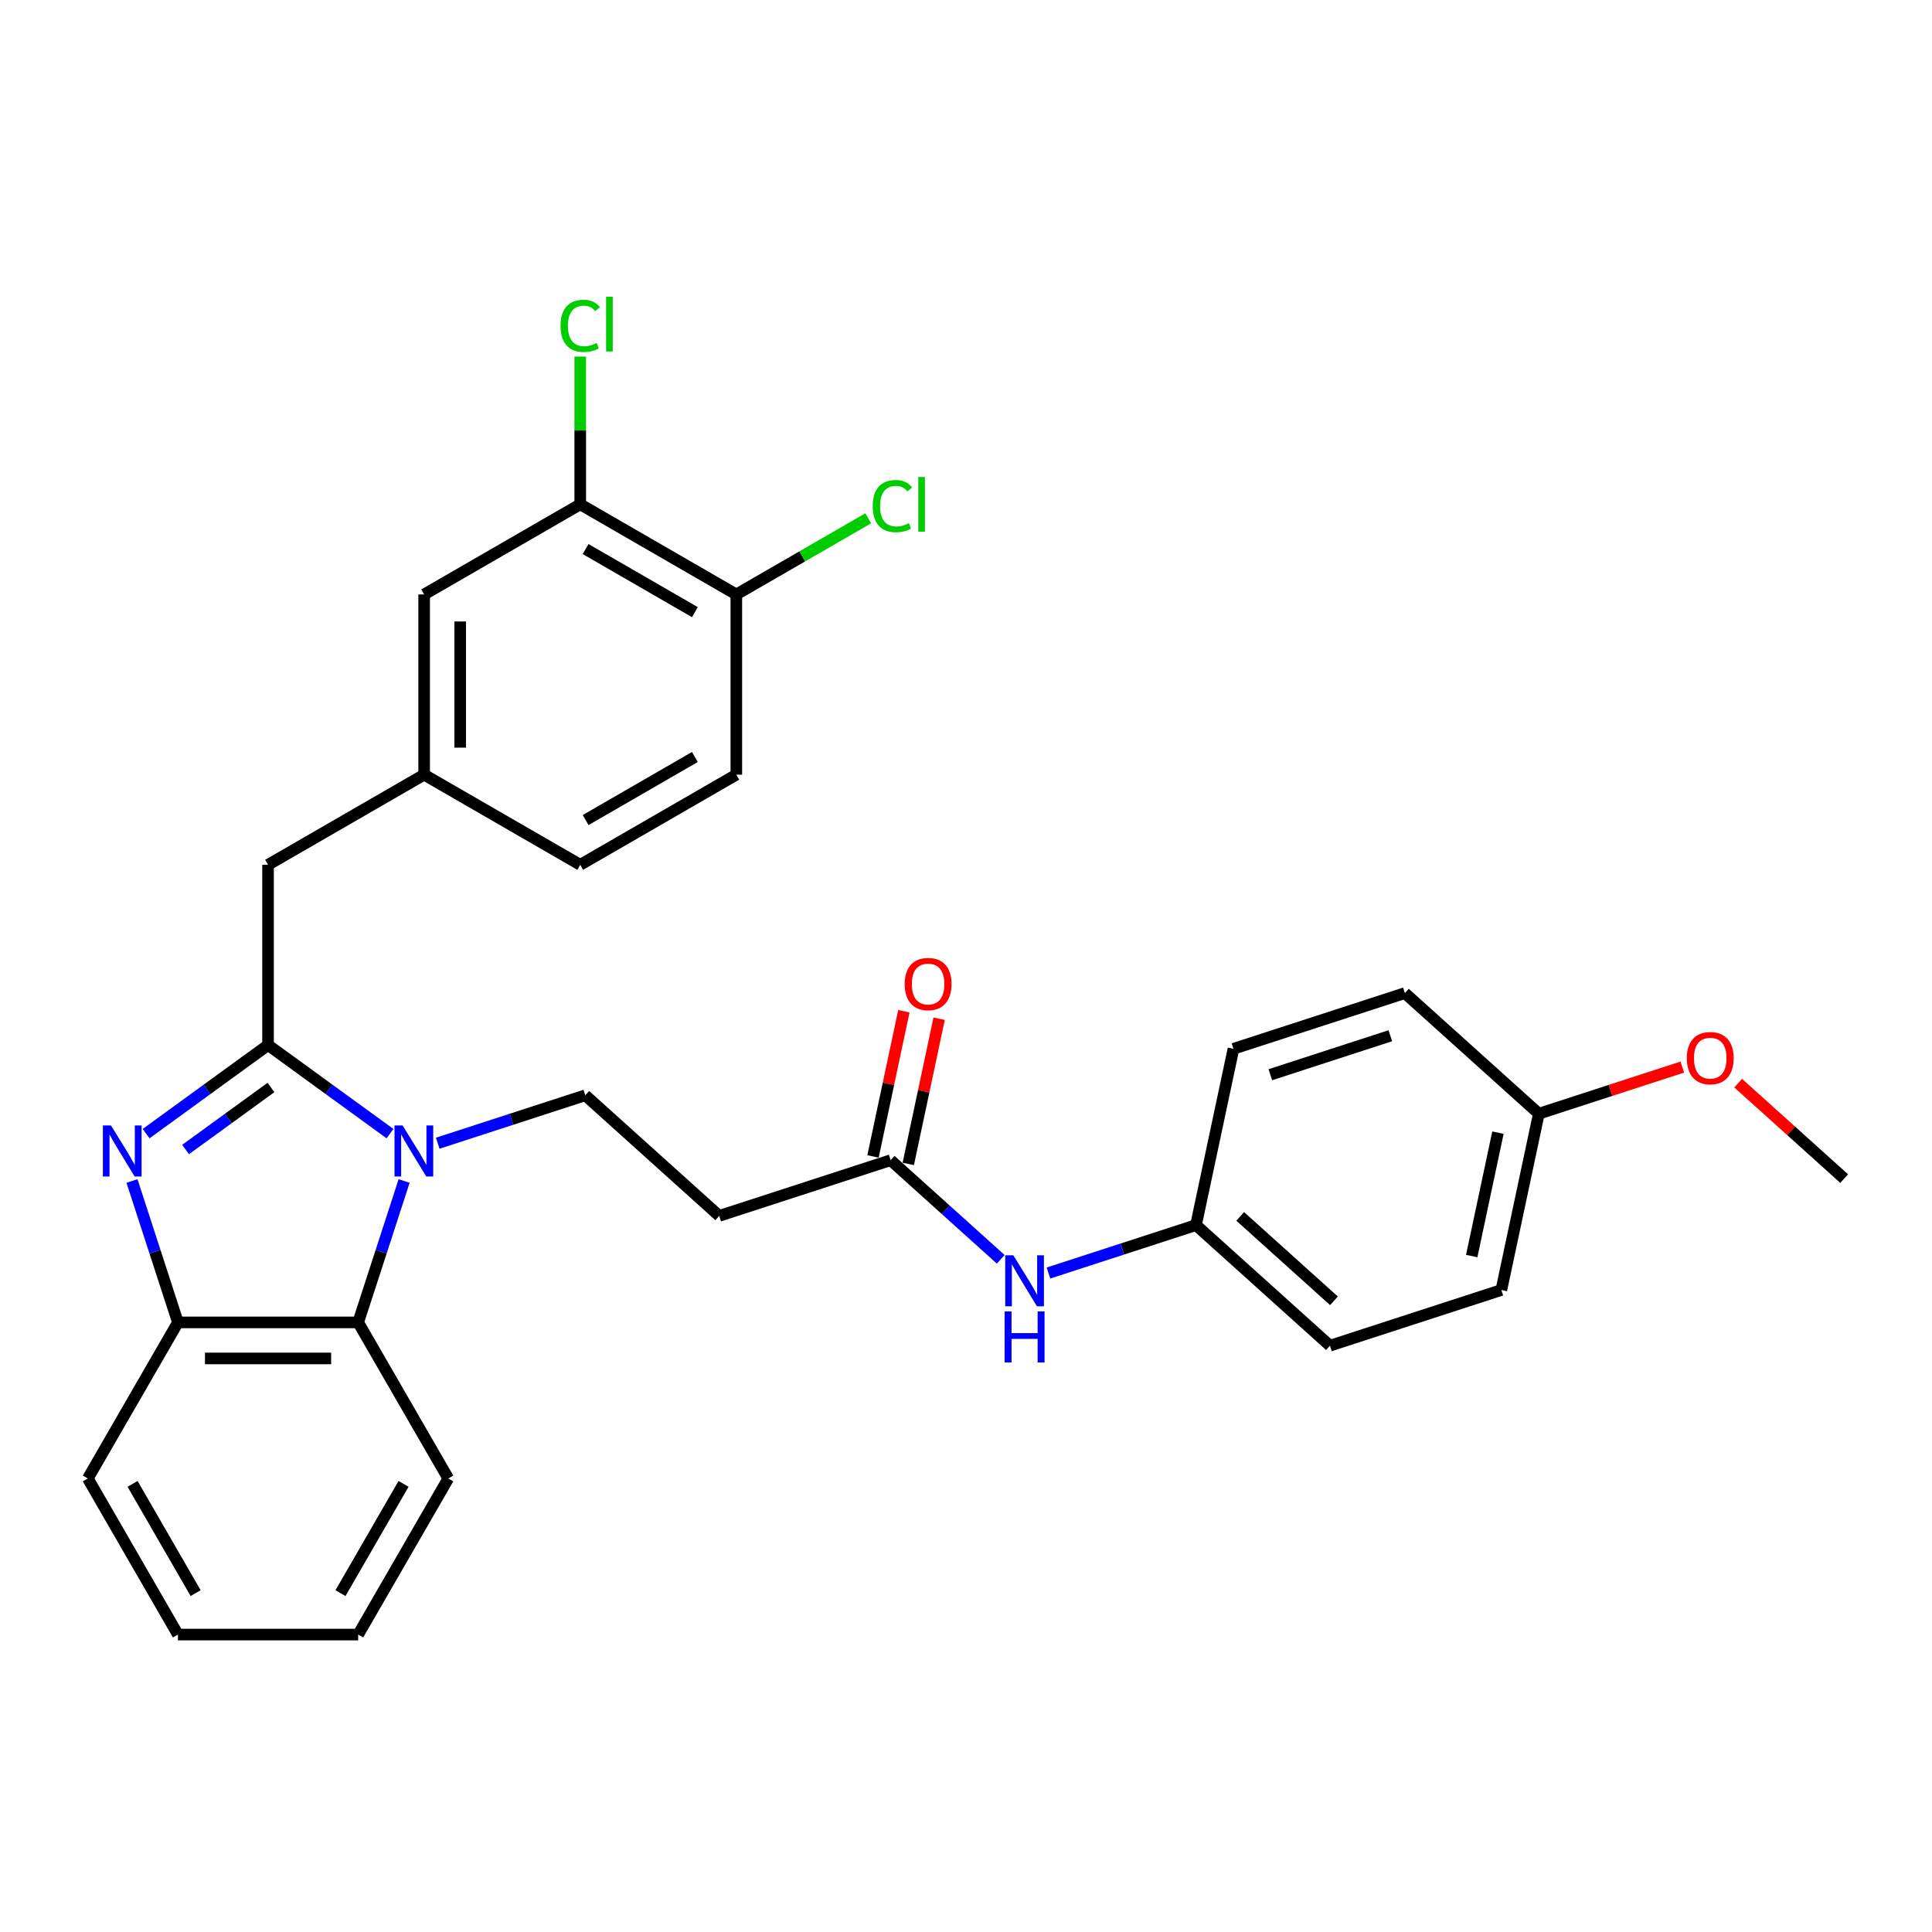 <?xml version='1.0' encoding='iso-8859-1'?>
<svg version='1.1' baseProfile='full'
              xmlns='http://www.w3.org/2000/svg'
                      xmlns:rdkit='http://www.rdkit.org/xml'
                      xmlns:xlink='http://www.w3.org/1999/xlink'
                  xml:space='preserve'
width='1000px' height='1000px' viewBox='0 0 1000 1000'>
<!-- END OF HEADER -->
<rect style='opacity:1.0;fill:#FFFFFF;stroke:none' width='1000' height='1000' x='0' y='0'> </rect>
<path class='bond-0' d='M 467.842,523.421 L 459.855,560.996' style='fill:none;fill-rule:evenodd;stroke:#FF0000;stroke-width:6px;stroke-linecap:butt;stroke-linejoin:miter;stroke-opacity:1' />
<path class='bond-0' d='M 459.855,560.996 L 451.868,598.571' style='fill:none;fill-rule:evenodd;stroke:#000000;stroke-width:6px;stroke-linecap:butt;stroke-linejoin:miter;stroke-opacity:1' />
<path class='bond-0' d='M 486.092,527.301 L 478.105,564.875' style='fill:none;fill-rule:evenodd;stroke:#FF0000;stroke-width:6px;stroke-linecap:butt;stroke-linejoin:miter;stroke-opacity:1' />
<path class='bond-0' d='M 478.105,564.875 L 470.119,602.45' style='fill:none;fill-rule:evenodd;stroke:#000000;stroke-width:6px;stroke-linecap:butt;stroke-linejoin:miter;stroke-opacity:1' />
<path class='bond-1' d='M 460.994,600.51 L 489.482,626.161' style='fill:none;fill-rule:evenodd;stroke:#000000;stroke-width:6px;stroke-linecap:butt;stroke-linejoin:miter;stroke-opacity:1' />
<path class='bond-1' d='M 489.482,626.161 L 517.97,651.812' style='fill:none;fill-rule:evenodd;stroke:#0000FF;stroke-width:6px;stroke-linecap:butt;stroke-linejoin:miter;stroke-opacity:1' />
<path class='bond-2' d='M 460.994,600.51 L 372.27,629.339' style='fill:none;fill-rule:evenodd;stroke:#000000;stroke-width:6px;stroke-linecap:butt;stroke-linejoin:miter;stroke-opacity:1' />
<path class='bond-3' d='M 619.046,634.105 L 580.859,646.513' style='fill:none;fill-rule:evenodd;stroke:#000000;stroke-width:6px;stroke-linecap:butt;stroke-linejoin:miter;stroke-opacity:1' />
<path class='bond-3' d='M 580.859,646.513 L 542.673,658.92' style='fill:none;fill-rule:evenodd;stroke:#0000FF;stroke-width:6px;stroke-linecap:butt;stroke-linejoin:miter;stroke-opacity:1' />
<path class='bond-4' d='M 619.046,634.105 L 638.442,542.854' style='fill:none;fill-rule:evenodd;stroke:#000000;stroke-width:6px;stroke-linecap:butt;stroke-linejoin:miter;stroke-opacity:1' />
<path class='bond-5' d='M 619.046,634.105 L 688.373,696.529' style='fill:none;fill-rule:evenodd;stroke:#000000;stroke-width:6px;stroke-linecap:butt;stroke-linejoin:miter;stroke-opacity:1' />
<path class='bond-5' d='M 641.929,629.603 L 690.459,673.3' style='fill:none;fill-rule:evenodd;stroke:#000000;stroke-width:6px;stroke-linecap:butt;stroke-linejoin:miter;stroke-opacity:1' />
<path class='bond-6' d='M 796.494,576.449 L 777.097,667.7' style='fill:none;fill-rule:evenodd;stroke:#000000;stroke-width:6px;stroke-linecap:butt;stroke-linejoin:miter;stroke-opacity:1' />
<path class='bond-6' d='M 775.334,586.258 L 761.757,650.133' style='fill:none;fill-rule:evenodd;stroke:#000000;stroke-width:6px;stroke-linecap:butt;stroke-linejoin:miter;stroke-opacity:1' />
<path class='bond-7' d='M 796.494,576.449 L 833.626,564.384' style='fill:none;fill-rule:evenodd;stroke:#000000;stroke-width:6px;stroke-linecap:butt;stroke-linejoin:miter;stroke-opacity:1' />
<path class='bond-7' d='M 833.626,564.384 L 870.758,552.319' style='fill:none;fill-rule:evenodd;stroke:#FF0000;stroke-width:6px;stroke-linecap:butt;stroke-linejoin:miter;stroke-opacity:1' />
<path class='bond-8' d='M 796.494,576.449 L 727.166,514.026' style='fill:none;fill-rule:evenodd;stroke:#000000;stroke-width:6px;stroke-linecap:butt;stroke-linejoin:miter;stroke-opacity:1' />
<path class='bond-9' d='M 232.034,765.259 L 185.389,846.051' style='fill:none;fill-rule:evenodd;stroke:#000000;stroke-width:6px;stroke-linecap:butt;stroke-linejoin:miter;stroke-opacity:1' />
<path class='bond-9' d='M 208.879,768.049 L 176.228,824.603' style='fill:none;fill-rule:evenodd;stroke:#000000;stroke-width:6px;stroke-linecap:butt;stroke-linejoin:miter;stroke-opacity:1' />
<path class='bond-10' d='M 232.034,765.259 L 185.389,684.468' style='fill:none;fill-rule:evenodd;stroke:#000000;stroke-width:6px;stroke-linecap:butt;stroke-linejoin:miter;stroke-opacity:1' />
<path class='bond-11' d='M 185.389,846.051 L 92.1,846.051' style='fill:none;fill-rule:evenodd;stroke:#000000;stroke-width:6px;stroke-linecap:butt;stroke-linejoin:miter;stroke-opacity:1' />
<path class='bond-12' d='M 92.1,846.051 L 45.455,765.259' style='fill:none;fill-rule:evenodd;stroke:#000000;stroke-width:6px;stroke-linecap:butt;stroke-linejoin:miter;stroke-opacity:1' />
<path class='bond-12' d='M 101.261,824.603 L 68.61,768.049' style='fill:none;fill-rule:evenodd;stroke:#000000;stroke-width:6px;stroke-linecap:butt;stroke-linejoin:miter;stroke-opacity:1' />
<path class='bond-13' d='M 45.455,765.259 L 92.1,684.468' style='fill:none;fill-rule:evenodd;stroke:#000000;stroke-width:6px;stroke-linecap:butt;stroke-linejoin:miter;stroke-opacity:1' />
<path class='bond-14' d='M 209.168,611.286 L 197.279,647.877' style='fill:none;fill-rule:evenodd;stroke:#0000FF;stroke-width:6px;stroke-linecap:butt;stroke-linejoin:miter;stroke-opacity:1' />
<path class='bond-14' d='M 197.279,647.877 L 185.389,684.468' style='fill:none;fill-rule:evenodd;stroke:#000000;stroke-width:6px;stroke-linecap:butt;stroke-linejoin:miter;stroke-opacity:1' />
<path class='bond-15' d='M 201.866,586.77 L 170.305,563.839' style='fill:none;fill-rule:evenodd;stroke:#0000FF;stroke-width:6px;stroke-linecap:butt;stroke-linejoin:miter;stroke-opacity:1' />
<path class='bond-15' d='M 170.305,563.839 L 138.744,540.909' style='fill:none;fill-rule:evenodd;stroke:#000000;stroke-width:6px;stroke-linecap:butt;stroke-linejoin:miter;stroke-opacity:1' />
<path class='bond-16' d='M 226.569,591.73 L 264.755,579.323' style='fill:none;fill-rule:evenodd;stroke:#0000FF;stroke-width:6px;stroke-linecap:butt;stroke-linejoin:miter;stroke-opacity:1' />
<path class='bond-16' d='M 264.755,579.323 L 302.942,566.915' style='fill:none;fill-rule:evenodd;stroke:#000000;stroke-width:6px;stroke-linecap:butt;stroke-linejoin:miter;stroke-opacity:1' />
<path class='bond-17' d='M 185.389,684.468 L 92.1,684.468' style='fill:none;fill-rule:evenodd;stroke:#000000;stroke-width:6px;stroke-linecap:butt;stroke-linejoin:miter;stroke-opacity:1' />
<path class='bond-17' d='M 171.396,703.126 L 106.093,703.126' style='fill:none;fill-rule:evenodd;stroke:#000000;stroke-width:6px;stroke-linecap:butt;stroke-linejoin:miter;stroke-opacity:1' />
<path class='bond-18' d='M 92.1,684.468 L 80.21,647.877' style='fill:none;fill-rule:evenodd;stroke:#000000;stroke-width:6px;stroke-linecap:butt;stroke-linejoin:miter;stroke-opacity:1' />
<path class='bond-18' d='M 80.21,647.877 L 68.321,611.286' style='fill:none;fill-rule:evenodd;stroke:#0000FF;stroke-width:6px;stroke-linecap:butt;stroke-linejoin:miter;stroke-opacity:1' />
<path class='bond-19' d='M 75.623,586.77 L 107.184,563.839' style='fill:none;fill-rule:evenodd;stroke:#0000FF;stroke-width:6px;stroke-linecap:butt;stroke-linejoin:miter;stroke-opacity:1' />
<path class='bond-19' d='M 107.184,563.839 L 138.744,540.909' style='fill:none;fill-rule:evenodd;stroke:#000000;stroke-width:6px;stroke-linecap:butt;stroke-linejoin:miter;stroke-opacity:1' />
<path class='bond-19' d='M 96.058,594.985 L 118.151,578.934' style='fill:none;fill-rule:evenodd;stroke:#0000FF;stroke-width:6px;stroke-linecap:butt;stroke-linejoin:miter;stroke-opacity:1' />
<path class='bond-19' d='M 118.151,578.934 L 140.243,562.883' style='fill:none;fill-rule:evenodd;stroke:#000000;stroke-width:6px;stroke-linecap:butt;stroke-linejoin:miter;stroke-opacity:1' />
<path class='bond-20' d='M 138.744,540.909 L 138.744,447.619' style='fill:none;fill-rule:evenodd;stroke:#000000;stroke-width:6px;stroke-linecap:butt;stroke-linejoin:miter;stroke-opacity:1' />
<path class='bond-21' d='M 138.744,447.619 L 219.536,400.974' style='fill:none;fill-rule:evenodd;stroke:#000000;stroke-width:6px;stroke-linecap:butt;stroke-linejoin:miter;stroke-opacity:1' />
<path class='bond-22' d='M 372.27,629.339 L 302.942,566.915' style='fill:none;fill-rule:evenodd;stroke:#000000;stroke-width:6px;stroke-linecap:butt;stroke-linejoin:miter;stroke-opacity:1' />
<path class='bond-23' d='M 300.327,261.039 L 381.119,307.684' style='fill:none;fill-rule:evenodd;stroke:#000000;stroke-width:6px;stroke-linecap:butt;stroke-linejoin:miter;stroke-opacity:1' />
<path class='bond-23' d='M 303.117,284.194 L 359.671,316.846' style='fill:none;fill-rule:evenodd;stroke:#000000;stroke-width:6px;stroke-linecap:butt;stroke-linejoin:miter;stroke-opacity:1' />
<path class='bond-24' d='M 300.327,261.039 L 219.536,307.684' style='fill:none;fill-rule:evenodd;stroke:#000000;stroke-width:6px;stroke-linecap:butt;stroke-linejoin:miter;stroke-opacity:1' />
<path class='bond-25' d='M 300.327,261.039 L 300.327,222.809' style='fill:none;fill-rule:evenodd;stroke:#000000;stroke-width:6px;stroke-linecap:butt;stroke-linejoin:miter;stroke-opacity:1' />
<path class='bond-25' d='M 300.327,222.809 L 300.327,184.579' style='fill:none;fill-rule:evenodd;stroke:#00CC00;stroke-width:6px;stroke-linecap:butt;stroke-linejoin:miter;stroke-opacity:1' />
<path class='bond-26' d='M 381.119,307.684 L 381.119,400.974' style='fill:none;fill-rule:evenodd;stroke:#000000;stroke-width:6px;stroke-linecap:butt;stroke-linejoin:miter;stroke-opacity:1' />
<path class='bond-27' d='M 381.119,307.684 L 415.255,287.976' style='fill:none;fill-rule:evenodd;stroke:#000000;stroke-width:6px;stroke-linecap:butt;stroke-linejoin:miter;stroke-opacity:1' />
<path class='bond-27' d='M 415.255,287.976 L 449.391,268.268' style='fill:none;fill-rule:evenodd;stroke:#00CC00;stroke-width:6px;stroke-linecap:butt;stroke-linejoin:miter;stroke-opacity:1' />
<path class='bond-28' d='M 381.119,400.974 L 300.327,447.619' style='fill:none;fill-rule:evenodd;stroke:#000000;stroke-width:6px;stroke-linecap:butt;stroke-linejoin:miter;stroke-opacity:1' />
<path class='bond-28' d='M 359.671,391.813 L 303.117,424.464' style='fill:none;fill-rule:evenodd;stroke:#000000;stroke-width:6px;stroke-linecap:butt;stroke-linejoin:miter;stroke-opacity:1' />
<path class='bond-29' d='M 300.327,447.619 L 219.536,400.974' style='fill:none;fill-rule:evenodd;stroke:#000000;stroke-width:6px;stroke-linecap:butt;stroke-linejoin:miter;stroke-opacity:1' />
<path class='bond-30' d='M 219.536,400.974 L 219.536,307.684' style='fill:none;fill-rule:evenodd;stroke:#000000;stroke-width:6px;stroke-linecap:butt;stroke-linejoin:miter;stroke-opacity:1' />
<path class='bond-30' d='M 238.194,386.981 L 238.194,321.678' style='fill:none;fill-rule:evenodd;stroke:#000000;stroke-width:6px;stroke-linecap:butt;stroke-linejoin:miter;stroke-opacity:1' />
<path class='bond-31' d='M 638.442,542.854 L 727.166,514.026' style='fill:none;fill-rule:evenodd;stroke:#000000;stroke-width:6px;stroke-linecap:butt;stroke-linejoin:miter;stroke-opacity:1' />
<path class='bond-31' d='M 657.516,556.275 L 719.623,536.095' style='fill:none;fill-rule:evenodd;stroke:#000000;stroke-width:6px;stroke-linecap:butt;stroke-linejoin:miter;stroke-opacity:1' />
<path class='bond-32' d='M 688.373,696.529 L 777.097,667.7' style='fill:none;fill-rule:evenodd;stroke:#000000;stroke-width:6px;stroke-linecap:butt;stroke-linejoin:miter;stroke-opacity:1' />
<path class='bond-33' d='M 899.677,560.641 L 927.111,585.342' style='fill:none;fill-rule:evenodd;stroke:#FF0000;stroke-width:6px;stroke-linecap:butt;stroke-linejoin:miter;stroke-opacity:1' />
<path class='bond-33' d='M 927.111,585.342 L 954.545,610.044' style='fill:none;fill-rule:evenodd;stroke:#000000;stroke-width:6px;stroke-linecap:butt;stroke-linejoin:miter;stroke-opacity:1' />
<path  class='atom-0' d='M 468.262 509.334
Q 468.262 502.99, 471.396 499.445
Q 474.531 495.9, 480.39 495.9
Q 486.248 495.9, 489.383 499.445
Q 492.517 502.99, 492.517 509.334
Q 492.517 515.752, 489.345 519.409
Q 486.174 523.029, 480.39 523.029
Q 474.568 523.029, 471.396 519.409
Q 468.262 515.789, 468.262 509.334
M 480.39 520.043
Q 484.42 520.043, 486.584 517.357
Q 488.786 514.633, 488.786 509.334
Q 488.786 504.147, 486.584 501.535
Q 484.42 498.885, 480.39 498.885
Q 476.36 498.885, 474.158 501.497
Q 471.994 504.11, 471.994 509.334
Q 471.994 514.67, 474.158 517.357
Q 476.36 520.043, 480.39 520.043
' fill='#FF0000'/>
<path  class='atom-3' d='M 524.482 649.724
L 533.139 663.717
Q 533.997 665.098, 535.378 667.598
Q 536.759 670.098, 536.833 670.248
L 536.833 649.724
L 540.341 649.724
L 540.341 676.143
L 536.721 676.143
L 527.43 660.844
Q 526.347 659.053, 525.191 657
Q 524.071 654.948, 523.735 654.314
L 523.735 676.143
L 520.302 676.143
L 520.302 649.724
L 524.482 649.724
' fill='#0000FF'/>
<path  class='atom-3' d='M 519.985 678.785
L 523.567 678.785
L 523.567 690.018
L 537.076 690.018
L 537.076 678.785
L 540.658 678.785
L 540.658 705.205
L 537.076 705.205
L 537.076 693.003
L 523.567 693.003
L 523.567 705.205
L 519.985 705.205
L 519.985 678.785
' fill='#0000FF'/>
<path  class='atom-9' d='M 208.378 582.534
L 217.035 596.527
Q 217.893 597.908, 219.274 600.408
Q 220.655 602.908, 220.729 603.058
L 220.729 582.534
L 224.237 582.534
L 224.237 608.953
L 220.617 608.953
L 211.326 593.654
Q 210.243 591.863, 209.087 589.81
Q 207.967 587.758, 207.631 587.124
L 207.631 608.953
L 204.198 608.953
L 204.198 582.534
L 208.378 582.534
' fill='#0000FF'/>
<path  class='atom-12' d='M 57.431 582.534
L 66.089 596.527
Q 66.947 597.908, 68.328 600.408
Q 69.708 602.908, 69.783 603.058
L 69.783 582.534
L 73.291 582.534
L 73.291 608.953
L 69.671 608.953
L 60.379 593.654
Q 59.297 591.863, 58.14 589.81
Q 57.021 587.758, 56.685 587.124
L 56.685 608.953
L 53.252 608.953
L 53.252 582.534
L 57.431 582.534
' fill='#0000FF'/>
<path  class='atom-23' d='M 451.723 261.954
Q 451.723 255.386, 454.783 251.953
Q 457.88 248.483, 463.739 248.483
Q 469.187 248.483, 472.098 252.326
L 469.635 254.341
Q 467.508 251.542, 463.739 251.542
Q 459.746 251.542, 457.619 254.229
Q 455.529 256.879, 455.529 261.954
Q 455.529 267.178, 457.694 269.865
Q 459.895 272.551, 464.149 272.551
Q 467.06 272.551, 470.456 270.798
L 471.501 273.596
Q 470.12 274.492, 468.03 275.014
Q 465.94 275.537, 463.627 275.537
Q 457.88 275.537, 454.783 272.029
Q 451.723 268.521, 451.723 261.954
' fill='#00CC00'/>
<path  class='atom-23' d='M 475.307 246.878
L 478.74 246.878
L 478.74 275.201
L 475.307 275.201
L 475.307 246.878
' fill='#00CC00'/>
<path  class='atom-24' d='M 290.14 168.664
Q 290.14 162.096, 293.2 158.663
Q 296.297 155.193, 302.156 155.193
Q 307.604 155.193, 310.515 159.036
L 308.052 161.051
Q 305.925 158.253, 302.156 158.253
Q 298.163 158.253, 296.036 160.939
Q 293.946 163.589, 293.946 168.664
Q 293.946 173.888, 296.111 176.575
Q 298.312 179.261, 302.566 179.261
Q 305.477 179.261, 308.873 177.508
L 309.918 180.306
Q 308.537 181.202, 306.447 181.724
Q 304.358 182.247, 302.044 182.247
Q 296.297 182.247, 293.2 178.739
Q 290.14 175.231, 290.14 168.664
' fill='#00CC00'/>
<path  class='atom-24' d='M 313.724 153.588
L 317.157 153.588
L 317.157 181.911
L 313.724 181.911
L 313.724 153.588
' fill='#00CC00'/>
<path  class='atom-29' d='M 873.09 547.696
Q 873.09 541.352, 876.224 537.807
Q 879.359 534.262, 885.218 534.262
Q 891.076 534.262, 894.211 537.807
Q 897.345 541.352, 897.345 547.696
Q 897.345 554.114, 894.173 557.771
Q 891.001 561.39, 885.218 561.39
Q 879.396 561.39, 876.224 557.771
Q 873.09 554.151, 873.09 547.696
M 885.218 558.405
Q 889.248 558.405, 891.412 555.718
Q 893.614 552.994, 893.614 547.696
Q 893.614 542.509, 891.412 539.896
Q 889.248 537.247, 885.218 537.247
Q 881.187 537.247, 878.986 539.859
Q 876.821 542.471, 876.821 547.696
Q 876.821 553.032, 878.986 555.718
Q 881.187 558.405, 885.218 558.405
' fill='#FF0000'/>
</svg>
